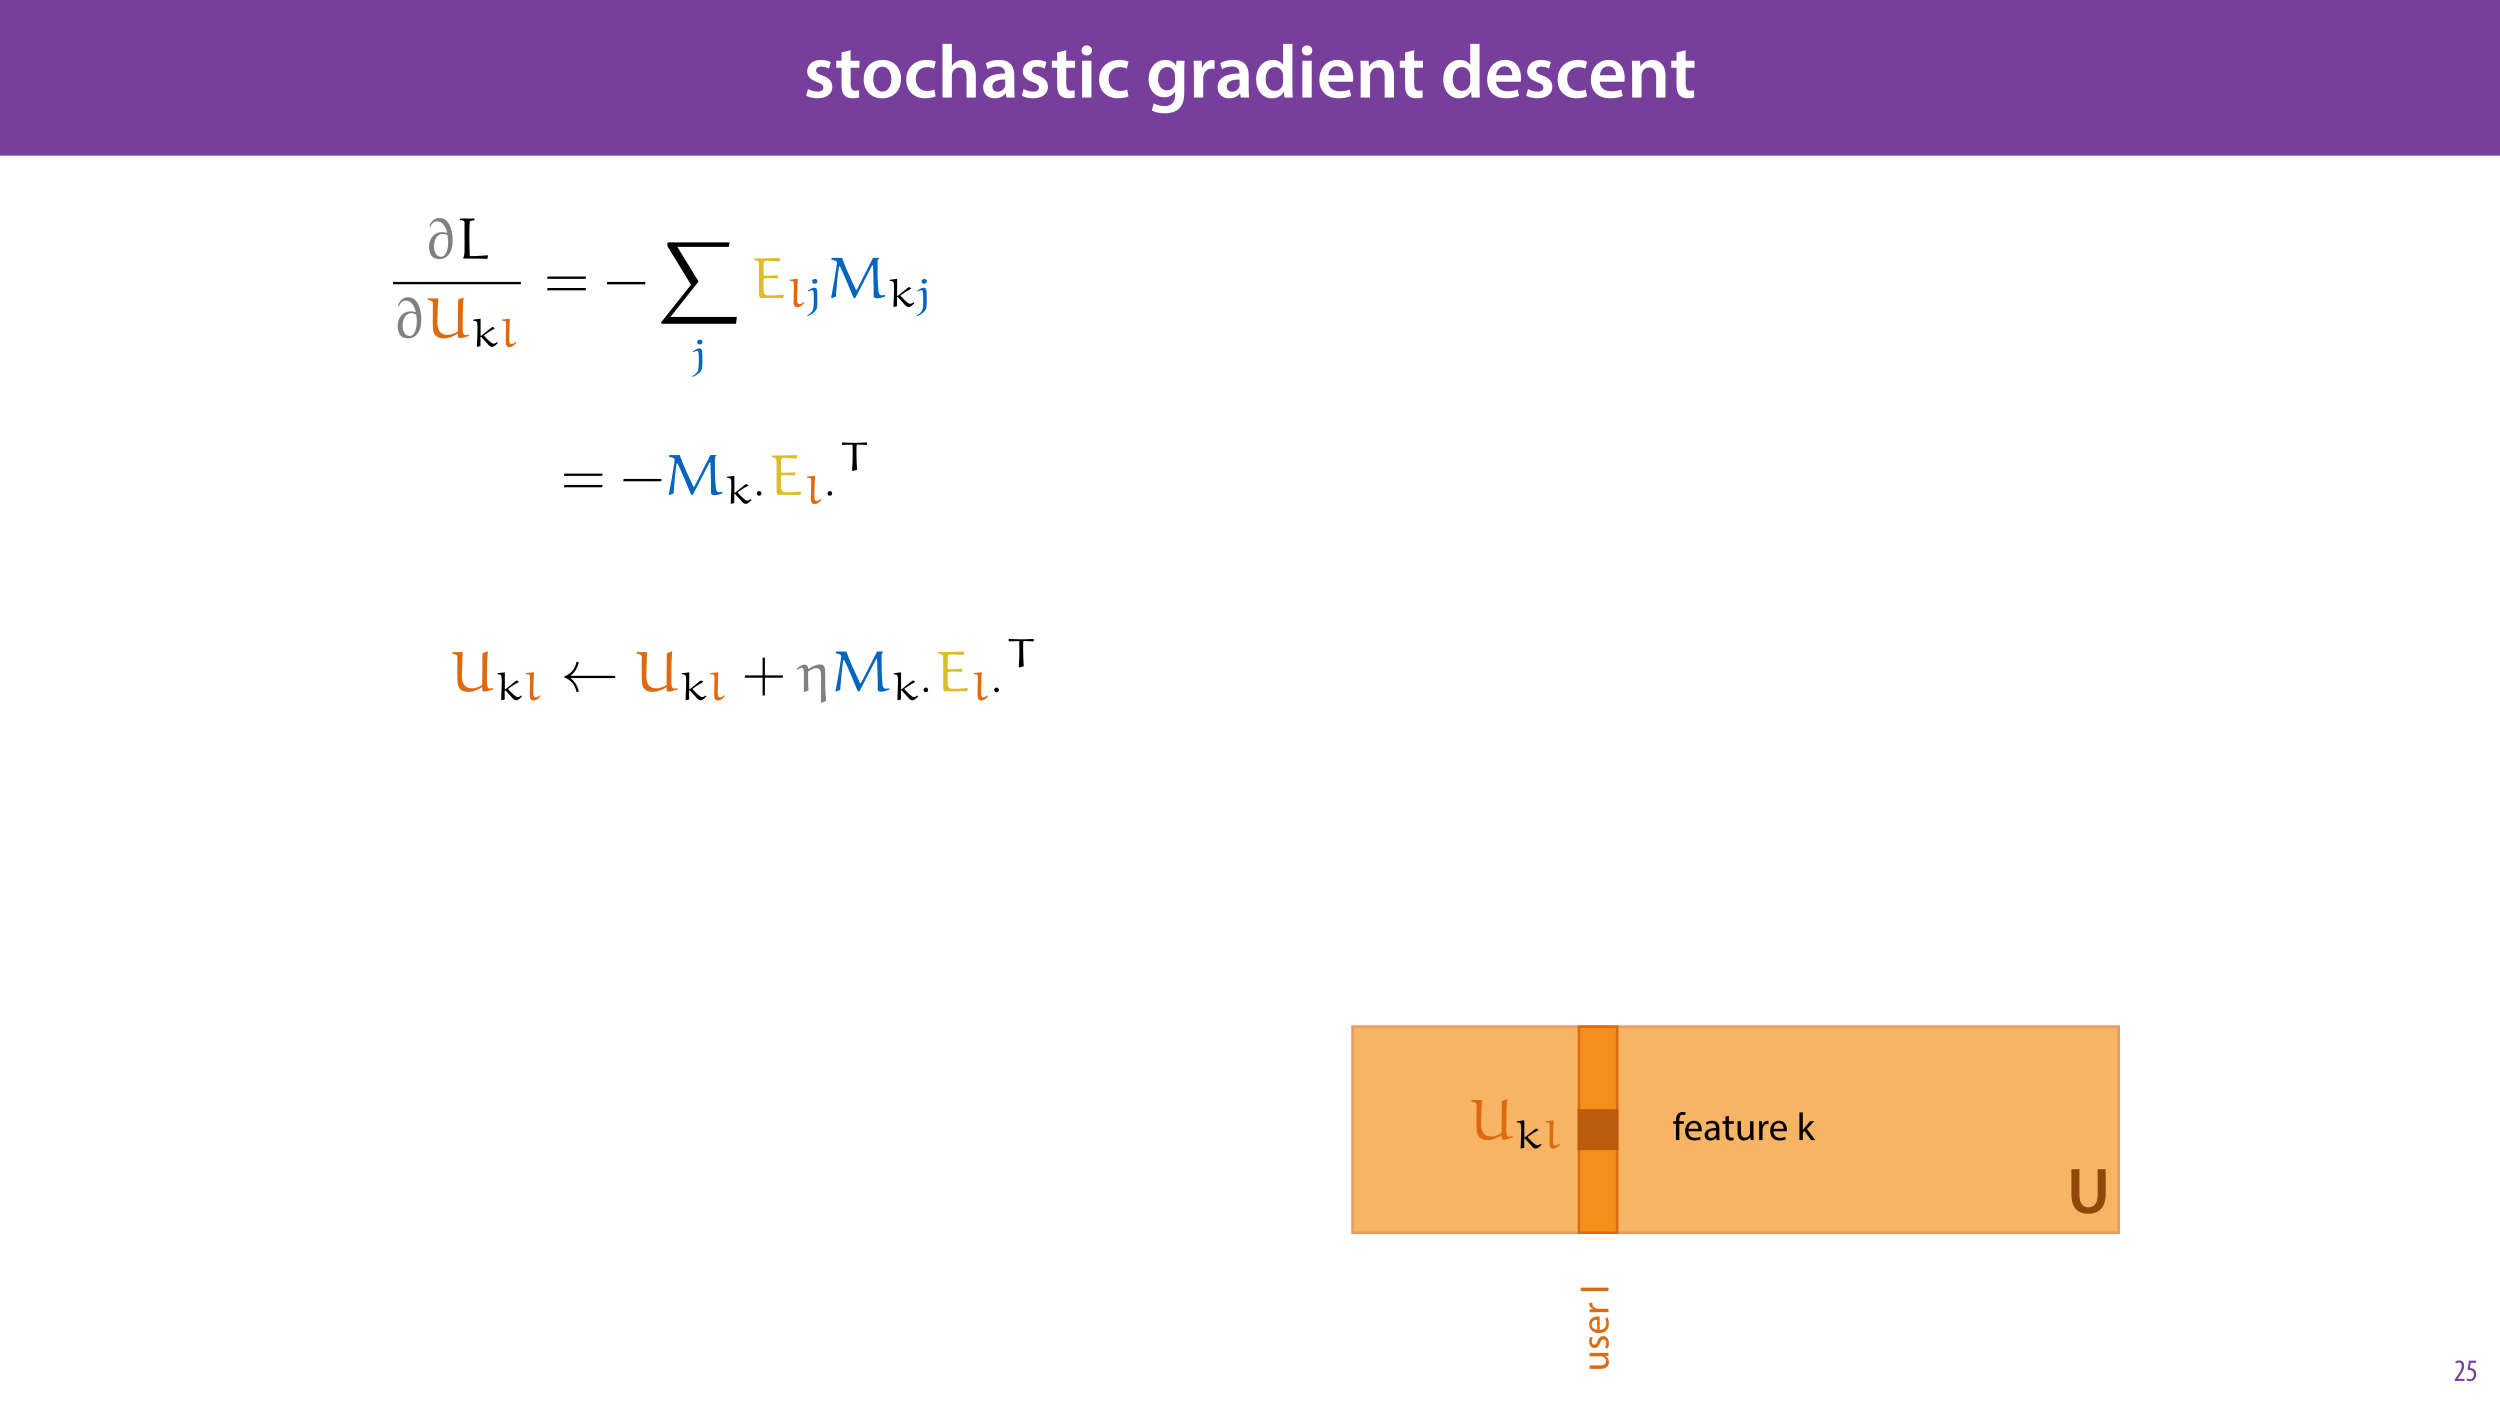 <?xml version="1.0" encoding="UTF-8"?>
<svg xmlns="http://www.w3.org/2000/svg" xmlns:xlink="http://www.w3.org/1999/xlink" width="1920pt" height="1080pt" viewBox="0 0 1920 1080" version="1.1">
<defs>
<g>
<symbol overflow="visible" id="glyph0-0">
<path style="stroke:none;" d="M 0 0 L 29 0 L 29 -40.594 L 0 -40.594 Z M 14.5 -22.906 L 4.641 -37.703 L 24.359 -37.703 Z M 16.234 -20.297 L 26.094 -35.094 L 26.094 -5.516 Z M 4.641 -2.906 L 14.5 -17.688 L 24.359 -2.906 Z M 2.906 -35.094 L 12.766 -20.297 L 2.906 -5.516 Z M 2.906 -35.094 "/>
</symbol>
<symbol overflow="visible" id="glyph0-1">
<path style="stroke:none;" d="M 2.094 -1.391 C 4.172 -0.234 7.25 0.578 10.672 0.578 C 18.156 0.578 22.156 -3.125 22.156 -8.234 C 22.094 -12.406 19.719 -15.016 14.609 -16.875 C 11.016 -18.156 9.688 -19.031 9.688 -20.828 C 9.688 -22.562 11.078 -23.781 13.625 -23.781 C 16.125 -23.781 18.391 -22.859 19.609 -22.156 L 21 -27.203 C 19.375 -28.078 16.641 -28.891 13.516 -28.891 C 6.953 -28.891 2.844 -25 2.844 -20.016 C 2.781 -16.703 5.109 -13.688 10.609 -11.781 C 14.094 -10.562 15.25 -9.562 15.25 -7.656 C 15.25 -5.797 13.859 -4.531 10.734 -4.531 C 8.172 -4.531 5.109 -5.562 3.484 -6.547 Z M 2.094 -1.391 "/>
</symbol>
<symbol overflow="visible" id="glyph0-2">
<path style="stroke:none;" d="M 5.047 -34.625 L 5.047 -28.25 L 0.984 -28.25 L 0.984 -22.906 L 5.047 -22.906 L 5.047 -9.625 C 5.047 -5.922 5.734 -3.359 7.25 -1.734 C 8.578 -0.297 10.781 0.578 13.391 0.578 C 15.656 0.578 17.516 0.297 18.562 -0.109 L 18.438 -5.562 C 17.812 -5.391 16.875 -5.219 15.656 -5.219 C 12.938 -5.219 12 -7.016 12 -10.438 L 12 -22.906 L 18.797 -22.906 L 18.797 -28.25 L 12 -28.25 L 12 -36.312 Z M 5.047 -34.625 "/>
</symbol>
<symbol overflow="visible" id="glyph0-3">
<path style="stroke:none;" d="M 16.641 -28.891 C 8.125 -28.891 2.031 -23.203 2.031 -13.922 C 2.031 -4.875 8.172 0.641 16.188 0.641 C 23.375 0.641 30.688 -4 30.688 -14.391 C 30.688 -22.969 25.062 -28.891 16.641 -28.891 Z M 16.469 -23.656 C 21.344 -23.656 23.312 -18.625 23.312 -14.203 C 23.312 -8.531 20.469 -4.531 16.406 -4.531 C 12.062 -4.531 9.391 -8.641 9.391 -14.094 C 9.391 -18.797 11.422 -23.656 16.469 -23.656 Z M 16.469 -23.656 "/>
</symbol>
<symbol overflow="visible" id="glyph0-4">
<path style="stroke:none;" d="M 23.609 -6.141 C 22.219 -5.562 20.469 -5.047 17.984 -5.047 C 13.109 -5.047 9.344 -8.359 9.344 -14.156 C 9.281 -19.312 12.531 -23.312 17.984 -23.312 C 20.531 -23.312 22.219 -22.734 23.375 -22.219 L 24.656 -27.547 C 23.031 -28.297 20.359 -28.891 17.75 -28.891 C 7.828 -28.891 2.031 -22.266 2.031 -13.797 C 2.031 -5.047 7.766 0.578 16.594 0.578 C 20.125 0.578 23.078 -0.172 24.594 -0.875 Z M 23.609 -6.141 "/>
</symbol>
<symbol overflow="visible" id="glyph0-5">
<path style="stroke:none;" d="M 3.828 0 L 11.016 0 L 11.016 -16.875 C 11.016 -17.688 11.078 -18.438 11.312 -19.031 C 12.062 -21.172 14.031 -23.031 16.812 -23.031 C 20.766 -23.031 22.266 -19.953 22.266 -15.828 L 22.266 0 L 29.406 0 L 29.406 -16.641 C 29.406 -25.688 24.359 -28.891 19.547 -28.891 C 17.75 -28.891 16.062 -28.422 14.672 -27.609 C 13.172 -26.797 12 -25.688 11.141 -24.359 L 11.016 -24.359 L 11.016 -41.188 L 3.828 -41.188 Z M 3.828 0 "/>
</symbol>
<symbol overflow="visible" id="glyph0-6">
<path style="stroke:none;" d="M 26.156 0 C 25.875 -1.734 25.75 -4.234 25.75 -6.781 L 25.75 -17 C 25.75 -23.141 23.141 -28.891 14.094 -28.891 C 9.625 -28.891 5.969 -27.672 3.891 -26.391 L 5.281 -21.75 C 7.188 -22.969 10.094 -23.844 12.875 -23.844 C 17.859 -23.844 18.625 -20.766 18.625 -18.906 L 18.625 -18.438 C 8.172 -18.5 1.859 -14.906 1.859 -7.766 C 1.859 -3.484 5.047 0.641 10.734 0.641 C 14.391 0.641 17.344 -0.922 19.078 -3.125 L 19.25 -3.125 L 19.719 0 Z M 18.797 -9.922 C 18.797 -9.453 18.734 -8.875 18.562 -8.359 C 17.922 -6.328 15.828 -4.469 12.984 -4.469 C 10.734 -4.469 8.938 -5.734 8.938 -8.531 C 8.938 -12.812 13.75 -13.922 18.797 -13.797 Z M 18.797 -9.922 "/>
</symbol>
<symbol overflow="visible" id="glyph0-7">
<path style="stroke:none;" d="M 11.016 0 L 11.016 -28.25 L 3.828 -28.25 L 3.828 0 Z M 7.422 -40.016 C 5.047 -40.016 3.422 -38.344 3.422 -36.141 C 3.422 -33.984 4.984 -32.312 7.359 -32.312 C 9.859 -32.312 11.422 -33.984 11.422 -36.141 C 11.375 -38.344 9.859 -40.016 7.422 -40.016 Z M 7.422 -40.016 "/>
</symbol>
<symbol overflow="visible" id="glyph0-8">
<path style="stroke:none;" d=""/>
</symbol>
<symbol overflow="visible" id="glyph0-9">
<path style="stroke:none;" d="M 23.438 -28.25 L 23.141 -24.469 L 23.031 -24.469 C 21.688 -26.797 19.141 -28.891 14.844 -28.891 C 8.062 -28.891 2.031 -23.266 2.031 -13.984 C 2.031 -5.969 7.016 -0.172 14.031 -0.172 C 17.75 -0.172 20.641 -1.859 22.266 -4.344 L 22.391 -4.344 L 22.391 -1.906 C 22.391 4.172 18.906 6.609 14.266 6.609 C 10.844 6.609 7.828 5.516 6.031 4.469 L 4.469 9.859 C 6.906 11.375 10.734 12.125 14.328 12.125 C 18.219 12.125 22.266 11.312 25.234 8.703 C 28.188 6.031 29.406 1.797 29.406 -4.125 L 29.406 -20.125 C 29.406 -24.016 29.516 -26.328 29.641 -28.25 Z M 22.266 -12.359 C 22.266 -11.547 22.156 -10.562 21.984 -9.797 C 21.172 -7.25 18.844 -5.516 16.188 -5.516 C 11.719 -5.516 9.281 -9.391 9.281 -14.203 C 9.281 -19.953 12.234 -23.438 16.234 -23.438 C 19.25 -23.438 21.281 -21.453 22.047 -18.844 C 22.219 -18.266 22.266 -17.578 22.266 -16.938 Z M 22.266 -12.359 "/>
</symbol>
<symbol overflow="visible" id="glyph0-10">
<path style="stroke:none;" d="M 3.828 0 L 10.969 0 L 10.969 -14.609 C 10.969 -15.422 11.078 -16.188 11.188 -16.812 C 11.828 -20.016 14.156 -22.219 17.578 -22.219 C 18.438 -22.219 19.078 -22.094 19.656 -21.984 L 19.656 -28.703 C 19.078 -28.828 18.672 -28.891 17.984 -28.891 C 14.969 -28.891 11.656 -26.859 10.266 -22.859 L 10.031 -22.859 L 9.797 -28.25 L 3.594 -28.25 C 3.766 -25.688 3.828 -22.969 3.828 -19.141 Z M 3.828 0 "/>
</symbol>
<symbol overflow="visible" id="glyph0-11">
<path style="stroke:none;" d="M 22.734 -41.188 L 22.734 -25.172 L 22.625 -25.172 C 21.344 -27.266 18.562 -28.891 14.672 -28.891 C 7.891 -28.891 1.969 -23.266 2.031 -13.797 C 2.031 -5.109 7.359 0.641 14.094 0.641 C 18.219 0.641 21.641 -1.328 23.312 -4.469 L 23.438 -4.469 L 23.719 0 L 30.109 0 C 29.984 -1.906 29.875 -5.047 29.875 -7.953 L 29.875 -41.188 Z M 22.734 -12.234 C 22.734 -11.484 22.672 -10.781 22.5 -10.156 C 21.812 -7.078 19.25 -5.109 16.359 -5.109 C 11.828 -5.109 9.281 -8.875 9.281 -14.031 C 9.281 -19.312 11.828 -23.375 16.406 -23.375 C 19.656 -23.375 21.922 -21.109 22.562 -18.328 C 22.672 -17.75 22.734 -17.047 22.734 -16.469 Z M 22.734 -12.234 "/>
</symbol>
<symbol overflow="visible" id="glyph0-12">
<path style="stroke:none;" d="M 27.781 -12.125 C 27.891 -12.766 28.016 -13.797 28.016 -15.141 C 28.016 -21.344 25 -28.891 15.828 -28.891 C 6.781 -28.891 2.031 -21.516 2.031 -13.688 C 2.031 -5.047 7.422 0.578 16.594 0.578 C 20.641 0.578 24.016 -0.172 26.453 -1.156 L 25.406 -6.094 C 23.266 -5.281 20.875 -4.812 17.578 -4.812 C 13.047 -4.812 9.047 -7.016 8.875 -12.125 Z M 8.875 -17.109 C 9.156 -20.016 11.016 -24.016 15.422 -24.016 C 20.188 -24.016 21.344 -19.719 21.281 -17.109 Z M 8.875 -17.109 "/>
</symbol>
<symbol overflow="visible" id="glyph0-13">
<path style="stroke:none;" d="M 3.828 0 L 11.016 0 L 11.016 -16.594 C 11.016 -17.406 11.078 -18.266 11.312 -18.906 C 12.062 -21.047 14.031 -23.078 16.875 -23.078 C 20.766 -23.078 22.266 -20.016 22.266 -15.953 L 22.266 0 L 29.406 0 L 29.406 -16.766 C 29.406 -25.688 24.297 -28.891 19.375 -28.891 C 14.672 -28.891 11.594 -26.219 10.375 -24.016 L 10.203 -24.016 L 9.859 -28.25 L 3.594 -28.25 C 3.766 -25.812 3.828 -23.078 3.828 -19.844 Z M 3.828 0 "/>
</symbol>
<symbol overflow="visible" id="glyph1-0">
<path style="stroke:none;" d="M 0 0 L 12 0 L 12 -16.797 L 0 -16.797 Z M 6 -9.484 L 1.922 -15.594 L 10.078 -15.594 Z M 6.719 -8.406 L 10.797 -14.516 L 10.797 -2.281 Z M 1.922 -1.203 L 6 -7.312 L 10.078 -1.203 Z M 1.203 -14.516 L 5.281 -8.406 L 1.203 -2.281 Z M 1.203 -14.516 "/>
</symbol>
<symbol overflow="visible" id="glyph1-1">
<path style="stroke:none;" d="M 8.281 0 L 8.281 -1.625 L 3.078 -1.625 L 3.078 -1.688 L 4.125 -3.125 C 6.047 -5.766 7.969 -8.594 7.969 -11.516 C 7.969 -13.875 6.844 -15.797 4.25 -15.797 C 2.828 -15.797 1.75 -15.188 1.203 -14.734 L 1.656 -13.344 C 2.062 -13.609 2.781 -14.203 3.906 -14.203 C 5.375 -14.203 6.141 -13.156 6.141 -11.422 C 6.141 -8.5 3.938 -5.562 2.094 -3 L 0.766 -1.203 L 0.766 0 Z M 8.281 0 "/>
</symbol>
<symbol overflow="visible" id="glyph1-2">
<path style="stroke:none;" d="M 7.984 -15.594 L 2.406 -15.594 L 1.422 -8.375 C 1.703 -8.422 2.062 -8.453 2.641 -8.453 C 4.656 -8.453 6.172 -7.422 6.172 -4.938 C 6.172 -2.562 4.797 -1.344 3.219 -1.344 C 2.359 -1.344 1.516 -1.688 1.031 -1.969 L 0.625 -0.484 C 1.25 -0.078 2.328 0.188 3.266 0.188 C 6.047 0.188 7.984 -2.047 7.984 -5.141 C 7.984 -6.719 7.516 -7.875 6.703 -8.688 C 5.859 -9.5 4.562 -9.859 3.719 -9.859 C 3.5 -9.859 3.344 -9.859 3.141 -9.812 L 3.797 -13.969 L 7.984 -13.969 Z M 7.984 -15.594 "/>
</symbol>
<symbol overflow="visible" id="glyph2-0">
<path style="stroke:none;" d="M 0 0 L 25 0 L 25 -35 L 0 -35 Z M 12.5 -19.75 L 4 -32.5 L 21 -32.5 Z M 14 -17.5 L 22.5 -30.25 L 22.5 -4.75 Z M 4 -2.5 L 12.5 -15.25 L 21 -2.5 Z M 2.5 -30.25 L 11 -17.5 L 2.5 -4.75 Z M 2.5 -30.25 "/>
</symbol>
<symbol overflow="visible" id="glyph2-1">
<path style="stroke:none;" d="M 3.5 -33.703 L 3.5 -14.406 C 3.5 -3.797 8.547 0.547 16.344 0.547 C 24.453 0.547 29.797 -4.047 29.797 -14.453 L 29.797 -33.703 L 23.656 -33.703 L 23.656 -14.047 C 23.656 -7.453 21 -4.406 16.547 -4.406 C 12.406 -4.406 9.656 -7.453 9.656 -14.047 L 9.656 -33.703 Z M 3.5 -33.703 "/>
</symbol>
<symbol overflow="visible" id="glyph3-0">
<path style="stroke:none;" d="M 0 0 L 0 -15 L -21 -15 L -21 0 Z M -11.844 -7.5 L -19.5 -2.406 L -19.5 -12.594 Z M -10.5 -8.406 L -18.156 -13.5 L -2.844 -13.5 Z M -1.5 -2.406 L -9.156 -7.5 L -1.5 -12.594 Z M -18.156 -1.5 L -10.5 -6.594 L -2.844 -1.5 Z M -18.156 -1.5 "/>
</symbol>
<symbol overflow="visible" id="glyph3-1">
<path style="stroke:none;" d="M -14.516 -14.344 L -14.516 -11.703 L -5.609 -11.703 C -5.125 -11.703 -4.656 -11.609 -4.266 -11.453 C -3.094 -10.984 -1.859 -9.75 -1.859 -7.984 C -1.859 -5.578 -3.719 -4.734 -6.484 -4.734 L -14.516 -4.734 L -14.516 -2.094 L -6.031 -2.094 C -0.938 -2.094 0.328 -4.828 0.328 -7.109 C 0.328 -9.688 -1.203 -11.219 -2.375 -11.906 L -2.375 -11.969 L 0 -12.125 L 0 -14.453 C -1.141 -14.375 -2.453 -14.344 -3.953 -14.344 Z M -14.516 -14.344 "/>
</symbol>
<symbol overflow="visible" id="glyph3-2">
<path style="stroke:none;" d="M -0.688 -1.172 C -0.094 -2.188 0.297 -3.656 0.297 -5.25 C 0.297 -8.703 -1.5 -10.688 -4.047 -10.688 C -6.203 -10.688 -7.469 -9.391 -8.438 -6.875 C -9.156 -4.984 -9.688 -4.109 -10.891 -4.109 C -11.969 -4.109 -12.875 -4.984 -12.875 -6.547 C -12.875 -7.891 -12.391 -8.938 -12.031 -9.516 L -13.953 -10.172 C -14.438 -9.359 -14.844 -8.062 -14.844 -6.594 C -14.844 -3.484 -12.938 -1.594 -10.594 -1.594 C -8.844 -1.594 -7.406 -2.812 -6.484 -5.438 C -5.766 -7.375 -5.062 -8.125 -3.812 -8.125 C -2.609 -8.125 -1.656 -7.234 -1.656 -5.312 C -1.656 -3.984 -2.188 -2.609 -2.703 -1.828 Z M -0.688 -1.172 "/>
</symbol>
<symbol overflow="visible" id="glyph3-3">
<path style="stroke:none;" d="M -6.781 -13.859 C -7.047 -13.891 -7.469 -13.953 -8.016 -13.953 C -10.688 -13.953 -14.844 -12.688 -14.844 -7.953 C -14.844 -3.719 -11.406 -1.141 -7.016 -1.141 C -2.641 -1.141 0.297 -3.812 0.297 -8.281 C 0.297 -10.594 -0.188 -12.188 -0.594 -13.109 L -2.484 -12.656 C -2.062 -11.672 -1.734 -10.531 -1.734 -8.641 C -1.734 -6 -3.203 -3.719 -6.781 -3.656 Z M -8.672 -3.688 C -10.5 -3.906 -12.953 -5.062 -12.953 -7.734 C -12.953 -10.703 -10.344 -11.438 -8.672 -11.406 Z M -8.672 -3.688 "/>
</symbol>
<symbol overflow="visible" id="glyph3-4">
<path style="stroke:none;" d="M 0 -2.188 L 0 -4.797 L -7.734 -4.797 C -8.188 -4.797 -8.609 -4.859 -8.969 -4.922 C -10.953 -5.281 -12.359 -6.594 -12.359 -8.453 C -12.359 -8.812 -12.328 -9.094 -12.266 -9.359 L -14.766 -9.359 C -14.812 -9.125 -14.844 -8.906 -14.844 -8.609 C -14.844 -6.844 -13.625 -5.25 -11.672 -4.594 L -11.672 -4.469 L -14.516 -4.375 L -14.516 -2.062 C -13.172 -2.156 -11.703 -2.188 -9.984 -2.188 Z M 0 -2.188 "/>
</symbol>
<symbol overflow="visible" id="glyph3-5">
<path style="stroke:none;" d=""/>
</symbol>
<symbol overflow="visible" id="glyph3-6">
<path style="stroke:none;" d="M 0 -2.188 L 0 -4.828 L -21.297 -4.828 L -21.297 -2.188 Z M 0 -2.188 "/>
</symbol>
<symbol overflow="visible" id="glyph4-0">
<path style="stroke:none;" d=""/>
</symbol>
<symbol overflow="visible" id="glyph4-1">
<path style="stroke:none;" d="M 4.516 -24.469 C 5.453 -26.609 6.969 -28.672 9.828 -28.672 C 13.984 -28.672 16.297 -24.469 17.422 -20 L 17.234 -19.828 C 15.625 -20.281 14.609 -20.406 13.672 -20.406 C 6.828 -20.406 3.531 -14.828 3.531 -9.062 C 3.531 -6.969 4.109 -3.797 5.625 -1.969 C 7.188 -0.094 9.562 0.312 12.141 0.312 C 14.016 0.312 15.859 -0.484 17.328 -1.734 C 20.984 -4.828 21.656 -9.875 21.656 -14.375 C 21.656 -21.438 19.297 -31.219 11.484 -31.219 C 7.453 -31.219 4.953 -28.453 3.703 -24.781 Z M 17.109 -5.578 C 16.438 -3.578 15.094 -1.469 12.734 -1.469 C 8.312 -1.469 7.281 -7.016 7.281 -9.156 C 7.281 -13.219 8.938 -18.984 14.156 -18.984 C 15.359 -18.984 16.562 -18.578 17.688 -18.078 C 18.047 -16.344 18.219 -14.562 18.219 -12.766 C 18.219 -10.359 17.906 -7.859 17.109 -5.578 Z M 17.109 -5.578 "/>
</symbol>
<symbol overflow="visible" id="glyph4-2">
<path style="stroke:none;" d="M 23.844 -2.141 L 23.406 -2.594 C 23.125 -2.547 15 -1.922 10.359 -1.922 C 10.141 -1.922 9.828 -2.234 9.781 -2.5 C 9.594 -7.328 9.469 -12.5 9.469 -17.547 C 9.469 -21.125 9.562 -24.609 9.734 -27.859 C 9.781 -28.359 10 -28.891 10.531 -28.984 C 11.484 -29.203 13.391 -29.609 13.438 -29.609 L 13.438 -30.547 L 13.172 -30.812 L 2.594 -30.812 L 2.281 -30.5 L 2.234 -29.734 C 2.281 -29.734 3.938 -29.391 4.828 -29.203 C 5.5 -29.078 5.766 -28.359 5.766 -27.734 L 5.766 -6.391 C 5.766 -4.062 5.5 -1.703 4.781 -0.719 L 4.781 -0.094 C 10.938 -0.094 19.922 -0.094 23.219 0.219 Z M 23.844 -2.141 "/>
</symbol>
<symbol overflow="visible" id="glyph4-3">
<path style="stroke:none;" d="M 9.375 -24.203 C 9.375 -24.969 9.594 -29.469 9.734 -30.094 L 9.422 -30.359 L 1.875 -30.359 L 1.516 -30.047 L 1.609 -29.156 C 2.234 -29.156 5.531 -28.625 5.531 -26.844 C 5.531 -25.938 5.531 -25.094 5.531 -24.203 C 5.531 -20.719 5.453 -17.188 5.453 -13.75 C 5.453 -11.031 5.5 -7.719 5.812 -5.672 C 6.344 -3.031 7.812 0.406 14.016 0.406 C 17.734 0.406 21.297 -1.109 24.422 -3.125 L 24.781 -2.859 C 24.781 -1.516 24.516 0.219 26.266 0.219 C 27.641 0.219 30.812 -0.719 33.094 -1.422 L 33.312 -1.734 L 33.141 -2.5 C 32.234 -2.406 31.438 -2.141 30.547 -2.141 C 28.406 -2.141 28.406 -5.359 28.406 -9.016 C 28.406 -16.25 28.453 -25.594 29.109 -30.672 L 28.844 -30.984 L 24.922 -29.422 C 24.828 -21.297 24.734 -13.125 24.734 -4.953 C 22.328 -3.531 19.656 -2.328 16.875 -2.328 C 12.547 -2.328 9.016 -4.516 9.016 -12.016 Z M 9.375 -24.203 "/>
</symbol>
<symbol overflow="visible" id="glyph4-4">
<path style="stroke:none;" d="M 20.359 -15 L 20.625 -17.141 L 20.359 -17.453 C 18 -17.281 14.688 -17.141 12.328 -17.141 C 10.672 -17.141 9.375 -17.016 9.375 -17.766 L 9.375 -25.188 C 9.375 -26.75 9.562 -28.406 10.453 -28.578 L 12.234 -28.578 C 12.547 -28.578 18.484 -28.312 21.562 -28.141 L 21.75 -28.453 L 21.844 -30.672 C 21.25 -30.719 20.594 -30.719 19.781 -30.719 C 16.609 -30.672 12.109 -30.453 8.969 -30.453 L 2.359 -30.406 L 2.047 -30.094 L 2.094 -29.203 C 4.203 -28.891 5.219 -28.359 5.5 -27.781 C 5.891 -26.891 5.891 -25.547 5.891 -24.922 L 5.891 -2.953 C 5.891 -1.734 6.156 -0.484 7.062 0 L 24.375 0 L 24.969 -2.359 L 24.734 -2.594 C 17.422 -1.969 16.391 -1.969 14.297 -1.969 C 11.562 -1.969 10.625 -2.234 10 -3.391 C 9.375 -4.516 9.328 -6.703 9.328 -8.391 L 9.328 -14.609 C 9.328 -15.406 12.5 -15.266 15.094 -15.266 C 16.828 -15.266 18.625 -15.141 20.359 -15 Z M 20.359 -15 "/>
</symbol>
<symbol overflow="visible" id="glyph4-5">
<path style="stroke:none;" d="M 35.719 -30.812 L 23.406 -6.562 C 23.312 -6.391 23.047 -6.156 22.859 -6.156 C 22.688 -6.156 22.469 -6.609 22.375 -6.781 C 18.672 -14.688 14.469 -23.625 12.016 -30.812 L 4.156 -30.812 L 3.844 -30.5 L 3.75 -29.516 L 6.781 -28.672 C 7.594 -28.453 8.031 -27.734 8.031 -26.922 C 8.031 -26.75 8.031 -26.578 8 -26.391 C 6.781 -17.547 5.219 -8.75 3.531 0 L 3.844 0.141 L 7.188 -1.031 C 7.5 -5.047 9.016 -24.469 9.953 -24.469 C 10.141 -24.469 10.312 -24.25 10.453 -24.031 C 13.266 -18.312 17.453 -8.078 20.812 -0.047 L 22.156 -0.047 L 34.922 -24.781 C 35.062 -25 35.281 -25.141 35.406 -25.141 C 35.641 -25.141 35.766 -24.828 35.766 -24.469 C 35.859 -21.531 36.219 -10.531 36.219 -9.422 L 36.219 -1.297 C 36.219 -0.141 37.688 0.266 39.031 0.266 C 40.812 0.266 43.141 -0.531 45.109 -1.25 L 45.109 -2.328 C 44.297 -2.234 43.188 -2.047 42.609 -2.047 C 41.125 -2.047 40.141 -3.266 40.016 -4.562 C 39.25 -11.875 39.203 -18.719 39.203 -26.031 C 39.203 -28 39.125 -29.656 40.328 -30.281 L 40.328 -30.812 Z M 35.719 -30.812 "/>
</symbol>
<symbol overflow="visible" id="glyph5-0">
<path style="stroke:none;" d=""/>
</symbol>
<symbol overflow="visible" id="glyph5-1">
<path style="stroke:none;" d="M 8.094 -8.312 L 7.656 -8.312 L 7.656 -21.219 L 7.75 -21.438 L 2.094 -20.719 L 1.938 -20.594 L 1.938 -19.938 C 3.719 -19.75 4.656 -19.562 4.969 -18.562 C 5.219 -17.719 5.281 -16.125 5.281 -14.5 C 5.25 -13.375 5.25 -12.219 5.219 -11.219 L 4.844 0 L 5.062 0.219 L 7.562 -0.406 L 7.562 -7.312 L 8 -7.531 C 10.5 -5.062 13.656 -1.312 13.656 -1.312 C 14.781 -0.188 15.344 0.219 16.438 0.219 C 18.281 0.219 20.062 -1.875 20.906 -2.875 L 20.25 -3.5 C 19.469 -2.781 18.656 -2.281 17.5 -2.281 C 16.062 -2.281 12.656 -5.688 10.562 -8.062 C 10.469 -8.219 10.281 -8.375 10.281 -8.562 C 10.281 -8.719 10.688 -9 10.938 -9.188 C 13.281 -10.938 15.812 -12.531 18.438 -13.906 L 18.438 -14.25 L 16.812 -15.156 C 16 -14.75 15.656 -14.438 12.844 -12.156 Z M 8.094 -8.312 "/>
</symbol>
<symbol overflow="visible" id="glyph5-2">
<path style="stroke:none;" d="M 12.875 -3.5 C 12.062 -2.844 11.094 -2.031 9.875 -2.031 C 7.75 -2.156 8.188 -4.938 8.188 -8.094 C 8.188 -12.469 8.5 -16.844 8.656 -21.219 L 8.438 -21.438 L 2.625 -20.812 L 2.406 -20.656 L 2.406 -19.938 C 3.594 -19.875 5.188 -19.969 5.5 -19 C 5.625 -18.25 5.688 -16.906 5.656 -15.875 L 5.406 -4.062 C 5.406 -0.469 6.5 0.344 8.312 0.344 C 10.594 0.344 12.438 -1.406 13.688 -3.125 L 13.312 -3.5 Z M 12.875 -3.5 "/>
</symbol>
<symbol overflow="visible" id="glyph5-3">
<path style="stroke:none;" d="M 1.938 -11.719 C 2.812 -12.125 4.031 -12.75 4.594 -12.75 C 5.875 -12.75 6.156 -12.344 6.156 -4.812 C 6.156 -3.438 6.094 0.469 5.469 2.375 C 4.969 3.938 3.531 5.344 0.938 6.719 L 1.5 7.219 C 4.688 5.875 7.406 3.969 8.406 1.281 C 8.812 0.188 8.844 -4.156 8.844 -4.812 C 8.844 -5.969 8.844 -11.188 8.594 -12.531 C 8.5 -13.562 8.094 -14.625 6.438 -14.625 C 4.906 -14.625 2.906 -13.281 1.469 -12.281 Z M 6.906 -21.344 C 5.781 -21.344 4.812 -20.531 4.812 -19.531 C 4.812 -18.531 5.625 -17.656 6.781 -17.656 C 8.031 -17.656 8.938 -18.594 8.938 -19.656 C 8.938 -20.656 7.969 -21.344 6.906 -21.344 Z M 6.906 -21.344 "/>
</symbol>
<symbol overflow="visible" id="glyph6-0">
<path style="stroke:none;" d=""/>
</symbol>
<symbol overflow="visible" id="glyph6-1">
<path style="stroke:none;" d="M 31.969 -14.688 L 32.234 -16.484 L 2.719 -16.484 L 2.406 -14.688 Z M 31.969 -5.891 L 32.234 -7.688 L 2.719 -7.688 L 2.406 -5.891 Z M 31.969 -5.891 "/>
</symbol>
<symbol overflow="visible" id="glyph6-2">
<path style="stroke:none;" d="M 31.438 -10.531 L 31.703 -12.328 L 2.359 -12.328 L 2.047 -10.531 Z M 31.438 -10.531 "/>
</symbol>
<symbol overflow="visible" id="glyph7-0">
<path style="stroke:none;" d=""/>
</symbol>
<symbol overflow="visible" id="glyph7-1">
<path style="stroke:none;" d="M 60.156 62.516 L 60.781 57.25 L 9.781 57.25 L 30.719 30.859 C 31.172 30.328 31.172 30.094 31.172 30.016 C 31.172 29.781 30.984 29.422 30.859 29.25 L 15.047 3.438 L 54.562 3.438 L 55.188 0 L 8.891 0 C 8.031 0 7.453 0 7.453 0.719 L 7.453 2.953 L 25.547 32.516 L 2.906 61.047 C 2.5 61.531 2.5 61.766 2.5 61.797 C 2.5 62.516 3.125 62.516 3.938 62.516 Z M 60.156 62.516 "/>
</symbol>
<symbol overflow="visible" id="glyph8-0">
<path style="stroke:none;" d="M 0 0 L 15 0 L 15 -21 L 0 -21 Z M 7.5 -11.844 L 2.406 -19.5 L 12.594 -19.5 Z M 8.406 -10.5 L 13.5 -18.156 L 13.5 -2.844 Z M 2.406 -1.5 L 7.5 -9.156 L 12.594 -1.5 Z M 1.5 -18.156 L 6.594 -10.5 L 1.5 -2.844 Z M 1.5 -18.156 "/>
</symbol>
<symbol overflow="visible" id="glyph8-1">
<path style="stroke:none;" d="M 5.062 0 L 5.062 -12.516 L 8.578 -12.516 L 8.578 -14.516 L 5.062 -14.516 L 5.062 -15.297 C 5.062 -17.516 5.641 -19.5 7.891 -19.5 C 8.641 -19.5 9.188 -19.344 9.562 -19.172 L 9.938 -21.203 C 9.422 -21.422 8.609 -21.625 7.688 -21.625 C 6.453 -21.625 5.125 -21.234 4.141 -20.281 C 2.906 -19.109 2.453 -17.25 2.453 -15.203 L 2.453 -14.516 L 0.422 -14.516 L 0.422 -12.516 L 2.453 -12.516 L 2.453 0 Z M 5.062 0 "/>
</symbol>
<symbol overflow="visible" id="glyph8-2">
<path style="stroke:none;" d="M 13.859 -6.781 C 13.891 -7.047 13.953 -7.469 13.953 -8.016 C 13.953 -10.688 12.688 -14.844 7.953 -14.844 C 3.719 -14.844 1.141 -11.406 1.141 -7.016 C 1.141 -2.641 3.812 0.297 8.281 0.297 C 10.594 0.297 12.188 -0.188 13.109 -0.594 L 12.656 -2.484 C 11.672 -2.062 10.531 -1.734 8.641 -1.734 C 6 -1.734 3.719 -3.203 3.656 -6.781 Z M 3.688 -8.672 C 3.906 -10.5 5.062 -12.953 7.734 -12.953 C 10.703 -12.953 11.438 -10.344 11.406 -8.672 Z M 3.688 -8.672 "/>
</symbol>
<symbol overflow="visible" id="glyph8-3">
<path style="stroke:none;" d="M 12.625 0 C 12.453 -0.984 12.391 -2.219 12.391 -3.484 L 12.391 -8.906 C 12.391 -11.812 11.312 -14.844 6.875 -14.844 C 5.047 -14.844 3.297 -14.344 2.094 -13.562 L 2.703 -11.812 C 3.719 -12.484 5.125 -12.906 6.484 -12.906 C 9.453 -12.906 9.781 -10.734 9.781 -9.547 L 9.781 -9.234 C 4.172 -9.266 1.047 -7.344 1.047 -3.844 C 1.047 -1.734 2.547 0.328 5.484 0.328 C 7.562 0.328 9.125 -0.688 9.938 -1.828 L 10.016 -1.828 L 10.234 0 Z M 9.844 -4.891 C 9.844 -4.625 9.781 -4.312 9.688 -4.047 C 9.266 -2.812 8.062 -1.625 6.188 -1.625 C 4.828 -1.625 3.688 -2.438 3.688 -4.141 C 3.688 -6.953 6.953 -7.469 9.844 -7.406 Z M 9.844 -4.891 "/>
</symbol>
<symbol overflow="visible" id="glyph8-4">
<path style="stroke:none;" d="M 2.797 -18 L 2.797 -14.516 L 0.547 -14.516 L 0.547 -12.516 L 2.797 -12.516 L 2.797 -4.594 C 2.797 -2.875 3.062 -1.594 3.812 -0.812 C 4.438 -0.094 5.438 0.297 6.656 0.297 C 7.688 0.297 8.484 0.156 9 -0.062 L 8.875 -2.047 C 8.547 -1.953 8.047 -1.859 7.344 -1.859 C 5.875 -1.859 5.375 -2.875 5.375 -4.688 L 5.375 -12.516 L 9.156 -12.516 L 9.156 -14.516 L 5.375 -14.516 L 5.375 -18.688 Z M 2.797 -18 "/>
</symbol>
<symbol overflow="visible" id="glyph8-5">
<path style="stroke:none;" d="M 14.344 -14.516 L 11.703 -14.516 L 11.703 -5.609 C 11.703 -5.125 11.609 -4.656 11.453 -4.266 C 10.984 -3.094 9.75 -1.859 7.984 -1.859 C 5.578 -1.859 4.734 -3.719 4.734 -6.484 L 4.734 -14.516 L 2.094 -14.516 L 2.094 -6.031 C 2.094 -0.938 4.828 0.328 7.109 0.328 C 9.688 0.328 11.219 -1.203 11.906 -2.375 L 11.969 -2.375 L 12.125 0 L 14.453 0 C 14.375 -1.141 14.344 -2.453 14.344 -3.953 Z M 14.344 -14.516 "/>
</symbol>
<symbol overflow="visible" id="glyph8-6">
<path style="stroke:none;" d="M 2.188 0 L 4.797 0 L 4.797 -7.734 C 4.797 -8.188 4.859 -8.609 4.922 -8.969 C 5.281 -10.953 6.594 -12.359 8.453 -12.359 C 8.812 -12.359 9.094 -12.328 9.359 -12.266 L 9.359 -14.766 C 9.125 -14.812 8.906 -14.844 8.609 -14.844 C 6.844 -14.844 5.25 -13.625 4.594 -11.672 L 4.469 -11.672 L 4.375 -14.516 L 2.062 -14.516 C 2.156 -13.172 2.188 -11.703 2.188 -9.984 Z M 2.188 0 "/>
</symbol>
<symbol overflow="visible" id="glyph8-7">
<path style="stroke:none;" d=""/>
</symbol>
<symbol overflow="visible" id="glyph8-8">
<path style="stroke:none;" d="M 4.797 -21.297 L 2.188 -21.297 L 2.188 0 L 4.797 0 L 4.797 -5.453 L 6.156 -6.953 L 11.156 0 L 14.375 0 L 7.984 -8.547 L 13.594 -14.516 L 10.406 -14.516 L 6.156 -9.516 C 5.734 -9 5.219 -8.375 4.859 -7.859 L 4.797 -7.859 Z M 4.797 -21.297 "/>
</symbol>
<symbol overflow="visible" id="glyph9-0">
<path style="stroke:none;" d=""/>
</symbol>
<symbol overflow="visible" id="glyph9-1">
<path style="stroke:none;" d="M 9.312 -24.031 C 9.312 -24.781 9.531 -29.266 9.672 -29.891 L 9.359 -30.156 L 1.859 -30.156 L 1.5 -29.844 L 1.594 -28.953 C 2.219 -28.953 5.5 -28.422 5.5 -26.656 C 5.5 -25.766 5.5 -24.922 5.5 -24.031 C 5.5 -20.578 5.406 -17.078 5.406 -13.656 C 5.406 -10.953 5.453 -7.672 5.766 -5.625 C 6.297 -3.016 7.766 0.406 13.922 0.406 C 17.609 0.406 21.156 -1.109 24.25 -3.109 L 24.609 -2.844 C 24.609 -1.5 24.344 0.219 26.078 0.219 C 27.453 0.219 30.594 -0.703 32.859 -1.422 L 33.078 -1.734 L 32.906 -2.484 C 32.016 -2.391 31.219 -2.125 30.328 -2.125 C 28.203 -2.125 28.203 -5.328 28.203 -8.953 C 28.203 -16.141 28.25 -25.406 28.906 -30.469 L 28.641 -30.781 L 24.75 -29.219 C 24.656 -21.156 24.562 -13.031 24.562 -4.922 C 22.172 -3.5 19.516 -2.312 16.766 -2.312 C 12.453 -2.312 8.953 -4.484 8.953 -11.922 Z M 9.312 -24.031 "/>
</symbol>
<symbol overflow="visible" id="glyph9-2">
<path style="stroke:none;" d="M 17.609 8.828 L 21.234 7.266 C 20.578 1.859 20.484 -3.594 20.484 -9.047 C 20.484 -16.891 20.969 -20.672 16.359 -20.672 C 13.531 -20.672 10.375 -18.984 7.891 -17.344 L 7.406 -17.422 C 7.266 -19.594 6.156 -20.531 4.344 -20.531 C 2.344 -20.531 0.172 -18.719 -1.422 -17.422 L -0.703 -16.625 C 0.266 -17.25 1.5 -18.094 2.344 -18.094 C 3.984 -18.094 4.078 -16.234 4.078 -14.812 L 4.078 0.047 L 4.484 0.484 L 7.672 -0.625 C 7.531 -3.141 7.359 -6.125 7.359 -8.156 C 7.359 -10.516 7.359 -14.188 7.453 -15.25 C 9.266 -16.547 11.391 -17.828 13.484 -17.828 C 18.141 -17.828 17.25 -13.078 17.25 -5.547 C 17.25 -0.891 17.25 7.141 17.203 8.344 Z M 17.609 8.828 "/>
</symbol>
<symbol overflow="visible" id="glyph9-3">
<path style="stroke:none;" d="M 35.469 -30.594 L 23.234 -6.516 C 23.141 -6.344 22.875 -6.125 22.703 -6.125 C 22.531 -6.125 22.312 -6.562 22.219 -6.734 C 18.531 -14.594 14.375 -23.453 11.922 -30.594 L 4.125 -30.594 L 3.812 -30.281 L 3.719 -29.312 L 6.734 -28.469 C 7.531 -28.25 7.984 -27.531 7.984 -26.734 C 7.984 -26.562 7.984 -26.391 7.938 -26.203 C 6.734 -17.422 5.188 -8.688 3.5 0 L 3.812 0.141 L 7.141 -1.016 C 7.453 -5.016 8.953 -24.297 9.891 -24.297 C 10.062 -24.297 10.25 -24.078 10.375 -23.859 C 13.172 -18.188 17.344 -8.031 20.672 -0.047 L 22 -0.047 L 34.672 -24.609 C 34.812 -24.828 35.031 -24.969 35.172 -24.969 C 35.391 -24.969 35.516 -24.656 35.516 -24.297 C 35.609 -21.375 35.969 -10.469 35.969 -9.359 L 35.969 -1.281 C 35.969 -0.141 37.422 0.266 38.75 0.266 C 40.531 0.266 42.844 -0.531 44.781 -1.234 L 44.781 -2.312 C 43.984 -2.219 42.875 -2.047 42.297 -2.047 C 40.844 -2.047 39.859 -3.234 39.734 -4.516 C 38.984 -11.797 38.938 -18.578 38.938 -25.859 C 38.938 -27.797 38.844 -29.438 40.047 -30.062 L 40.047 -30.594 Z M 35.469 -30.594 "/>
</symbol>
<symbol overflow="visible" id="glyph9-4">
<path style="stroke:none;" d="M 20.219 -14.906 L 20.484 -17.031 L 20.219 -17.344 C 17.875 -17.156 14.594 -17.031 12.234 -17.031 C 10.594 -17.031 9.312 -16.891 9.312 -17.656 L 9.312 -25.016 C 9.312 -26.562 9.484 -28.203 10.375 -28.375 L 12.156 -28.375 C 12.453 -28.375 18.359 -28.109 21.422 -27.938 L 21.594 -28.25 L 21.688 -30.469 C 21.109 -30.516 20.438 -30.516 19.641 -30.516 C 16.5 -30.469 12.016 -30.25 8.906 -30.25 L 2.344 -30.203 L 2.047 -29.891 L 2.078 -29 C 4.172 -28.688 5.188 -28.156 5.453 -27.578 C 5.859 -26.688 5.859 -25.359 5.859 -24.75 L 5.859 -2.922 C 5.859 -1.734 6.125 -0.484 7 0 L 24.219 0 L 24.781 -2.344 L 24.562 -2.578 C 17.297 -1.953 16.281 -1.953 14.188 -1.953 C 11.484 -1.953 10.547 -2.219 9.938 -3.375 C 9.312 -4.484 9.266 -6.656 9.266 -8.344 L 9.266 -14.5 C 9.266 -15.297 12.422 -15.172 14.984 -15.172 C 16.719 -15.172 18.484 -15.031 20.219 -14.906 Z M 20.219 -14.906 "/>
</symbol>
<symbol overflow="visible" id="glyph10-0">
<path style="stroke:none;" d=""/>
</symbol>
<symbol overflow="visible" id="glyph10-1">
<path style="stroke:none;" d="M 8.047 -8.266 L 7.609 -8.266 L 7.609 -21.078 L 7.703 -21.297 L 2.078 -20.578 L 1.922 -20.453 L 1.922 -19.812 C 3.688 -19.625 4.625 -19.438 4.938 -18.438 C 5.188 -17.609 5.25 -16.016 5.25 -14.406 C 5.219 -13.281 5.219 -12.141 5.188 -11.141 L 4.812 0 L 5.031 0.219 L 7.516 -0.406 L 7.516 -7.266 L 7.953 -7.484 C 10.438 -5.031 13.562 -1.297 13.562 -1.297 C 14.688 -0.188 15.25 0.219 16.328 0.219 C 18.156 0.219 19.938 -1.859 20.766 -2.859 L 20.125 -3.484 C 19.344 -2.766 18.531 -2.266 17.391 -2.266 C 15.953 -2.266 12.578 -5.656 10.5 -8.016 C 10.406 -8.172 10.219 -8.328 10.219 -8.5 C 10.219 -8.656 10.625 -8.938 10.859 -9.125 C 13.188 -10.859 15.703 -12.453 18.312 -13.812 L 18.312 -14.156 L 16.703 -15.062 C 15.891 -14.656 15.547 -14.344 12.766 -12.078 Z M 8.047 -8.266 "/>
</symbol>
<symbol overflow="visible" id="glyph10-2">
<path style="stroke:none;" d="M 12.797 -3.484 C 11.984 -2.828 11.016 -2.016 9.812 -2.016 C 7.703 -2.141 8.141 -4.906 8.141 -8.047 C 8.141 -12.391 8.438 -16.734 8.594 -21.078 L 8.375 -21.297 L 2.609 -20.672 L 2.391 -20.516 L 2.391 -19.812 C 3.578 -19.75 5.156 -19.844 5.469 -18.875 C 5.594 -18.125 5.656 -16.797 5.625 -15.766 L 5.375 -4.031 C 5.375 -0.469 6.453 0.344 8.266 0.344 C 10.531 0.344 12.359 -1.391 13.594 -3.109 L 13.219 -3.484 Z M 12.797 -3.484 "/>
</symbol>
<symbol overflow="visible" id="glyph10-3">
<path style="stroke:none;" d="M 21.078 -21.391 L 20.828 -21.609 C 17.766 -21.484 14.281 -21.297 11.672 -21.297 C 5.469 -21.297 5.438 -21.547 2.109 -21.641 L 1.859 -21.422 L 1.859 -19.938 L 2.172 -19.719 C 6.047 -19.844 8.812 -19.938 9.656 -19.938 C 9.844 -19.938 9.969 -19.875 9.969 -19.75 C 10.031 -18.812 10.062 -14.344 10.062 -11.797 C 10.062 -7.859 9.875 -3.906 9.594 0.031 L 9.906 0.312 L 13.406 -0.531 C 13.156 -4.281 12.953 -9.844 12.953 -13.594 C 12.953 -17.391 12.953 -20 13.406 -20 C 14.156 -20 14.906 -19.938 20.797 -19.688 L 21.078 -19.906 Z M 21.078 -21.391 "/>
</symbol>
<symbol overflow="visible" id="glyph11-0">
<path style="stroke:none;" d=""/>
</symbol>
<symbol overflow="visible" id="glyph11-1">
<path style="stroke:none;" d="M 40.266 -10.203 C 41.062 -10.203 41.859 -10.203 41.859 -11.078 C 41.859 -11.969 41.062 -11.969 40.266 -11.969 L 7.312 -11.969 C 9.75 -13.828 10.953 -15.656 11.312 -16.234 C 13.297 -19.297 13.656 -22.078 13.656 -22.125 C 13.656 -22.656 13.125 -22.656 12.766 -22.656 C 12.016 -22.656 11.969 -22.578 11.797 -21.766 C 10.781 -17.422 8.156 -13.75 3.141 -11.656 C 2.656 -11.484 2.484 -11.391 2.484 -11.078 C 2.484 -10.781 2.703 -10.688 3.141 -10.516 C 7.766 -8.609 10.734 -5.141 11.844 -0.172 C 11.969 0.359 12.016 0.484 12.766 0.484 C 13.125 0.484 13.656 0.484 13.656 -0.047 C 13.656 -0.141 13.266 -2.922 11.391 -5.891 C 10.516 -7.234 9.219 -8.781 7.312 -10.203 Z M 40.266 -10.203 "/>
</symbol>
<symbol overflow="visible" id="glyph12-0">
<path style="stroke:none;" d=""/>
</symbol>
<symbol overflow="visible" id="glyph12-1">
<path style="stroke:none;" d="M 17.562 -12.234 L 17.562 -25.984 L 15.781 -25.719 L 15.781 -12.234 L 2.344 -12.234 L 2.047 -10.469 L 15.781 -10.469 L 15.781 3.281 L 17.562 2.969 L 17.562 -10.469 L 31.219 -10.469 L 31.438 -12.234 Z M 17.562 -12.234 "/>
</symbol>
<symbol overflow="visible" id="glyph12-2">
<path style="stroke:none;" d="M 31.75 -14.594 L 32.016 -16.359 L 2.703 -16.359 L 2.391 -14.594 Z M 31.75 -5.859 L 32.016 -7.625 L 2.703 -7.625 L 2.391 -5.859 Z M 31.75 -5.859 "/>
</symbol>
<symbol overflow="visible" id="glyph12-3">
<path style="stroke:none;" d="M 31.219 -10.469 L 31.484 -12.234 L 2.344 -12.234 L 2.047 -10.469 Z M 31.219 -10.469 "/>
</symbol>
<symbol overflow="visible" id="glyph13-0">
<path style="stroke:none;" d=""/>
</symbol>
<symbol overflow="visible" id="glyph13-1">
<path style="stroke:none;" d="M 7.047 -7.766 C 7.047 -8.875 6.109 -9.562 5.281 -9.562 C 4.25 -9.562 3.484 -8.719 3.484 -7.797 C 3.484 -6.672 4.406 -5.984 5.25 -5.984 C 6.266 -5.984 7.047 -6.828 7.047 -7.766 Z M 7.047 -7.766 "/>
</symbol>
</g>
<filter id="alpha" filterUnits="objectBoundingBox" x="0%" y="0%" width="100%" height="100%">
  <feColorMatrix type="matrix" in="SourceGraphic" values="0 0 0 0 1 0 0 0 0 1 0 0 0 0 1 0 0 0 1 0"/>
</filter>
<mask id="mask0">
  <g filter="url(#alpha)">
<rect x="0" y="0" width="1920" height="1080" style="fill:rgb(0%,0%,0%);fill-opacity:0.675;stroke:none;"/>
  </g>
</mask>
<clipPath id="clip1">
  <rect x="0" y="0" width="598" height="167"/>
</clipPath>
<g id="surface5" clip-path="url(#clip1)">
<path style="fill-rule:nonzero;fill:rgb(95.294%,56.471%,9.804%);fill-opacity:1;stroke-width:2;stroke-linecap:butt;stroke-linejoin:miter;stroke:rgb(87.059%,41.568%,6.274%);stroke-opacity:1;stroke-miterlimit:4;" d="M -0.002 -0 L 158.276 -0 L 158.276 588.41 L -0.002 588.41 Z M -0.002 -0 " transform="matrix(0,1,-1,0,593.191,4.459)"/>
</g>
<clipPath id="clip2">
  <path d="M 301.496 216 L 401 216 L 401 219 L 301.496 219 Z M 301.496 216 "/>
</clipPath>
</defs>
<g id="surface1">
<rect x="0" y="0" width="1920" height="1080" style="fill:rgb(100%,100%,100%);fill-opacity:1;stroke:none;"/>
<path style=" stroke:none;fill-rule:nonzero;fill:rgb(46.666%,24.706%,60.785%);fill-opacity:1;" d="M -1.641 119.531 L 1921.641 119.531 L 1921.641 0 L -1.641 0 Z M -1.641 119.531 "/>
<g style="fill:rgb(100%,100%,100%);fill-opacity:1;">
  <use xlink:href="#glyph0-1" x="617.075" y="74.9"/>
  <use xlink:href="#glyph0-2" x="641.261" y="74.9"/>
</g>
<g style="fill:rgb(100%,100%,100%);fill-opacity:1;">
  <use xlink:href="#glyph0-3" x="661.271" y="74.9"/>
  <use xlink:href="#glyph0-4" x="693.983" y="74.9"/>
  <use xlink:href="#glyph0-5" x="720.025" y="74.9"/>
  <use xlink:href="#glyph0-6" x="753.201" y="74.9"/>
  <use xlink:href="#glyph0-1" x="782.665" y="74.9"/>
  <use xlink:href="#glyph0-2" x="806.851" y="74.9"/>
  <use xlink:href="#glyph0-7" x="827.209" y="74.9"/>
  <use xlink:href="#glyph0-4" x="842.057" y="74.9"/>
  <use xlink:href="#glyph0-8" x="868.099" y="74.9"/>
  <use xlink:href="#glyph0-9" x="880.105" y="74.9"/>
</g>
<g style="fill:rgb(100%,100%,100%);fill-opacity:1;">
  <use xlink:href="#glyph0-10" x="913.107" y="74.9"/>
</g>
<g style="fill:rgb(100%,100%,100%);fill-opacity:1;">
  <use xlink:href="#glyph0-6" x="933.233" y="74.9"/>
  <use xlink:href="#glyph0-11" x="962.697" y="74.9"/>
  <use xlink:href="#glyph0-7" x="996.395" y="74.9"/>
  <use xlink:href="#glyph0-12" x="1011.243" y="74.9"/>
  <use xlink:href="#glyph0-13" x="1041.171" y="74.9"/>
</g>
<g style="fill:rgb(100%,100%,100%);fill-opacity:1;">
  <use xlink:href="#glyph0-2" x="1074.057" y="74.9"/>
  <use xlink:href="#glyph0-8" x="1094.415" y="74.9"/>
  <use xlink:href="#glyph0-11" x="1106.421" y="74.9"/>
  <use xlink:href="#glyph0-12" x="1140.119" y="74.9"/>
  <use xlink:href="#glyph0-1" x="1170.047" y="74.9"/>
  <use xlink:href="#glyph0-4" x="1194.233" y="74.9"/>
</g>
<g style="fill:rgb(100%,100%,100%);fill-opacity:1;">
  <use xlink:href="#glyph0-12" x="1219.753" y="74.9"/>
  <use xlink:href="#glyph0-13" x="1249.681" y="74.9"/>
</g>
<g style="fill:rgb(100%,100%,100%);fill-opacity:1;">
  <use xlink:href="#glyph0-2" x="1282.567" y="74.9"/>
</g>
<g style="fill:rgb(46.666%,24.706%,60.785%);fill-opacity:1;">
  <use xlink:href="#glyph1-1" x="1884.479" y="1060.577"/>
  <use xlink:href="#glyph1-2" x="1893.719" y="1060.577"/>
</g>
<use xlink:href="#surface5" transform="matrix(1,0,0,1,1034,784)" mask="url(#mask0)"/>
<g style="fill:rgb(57.256%,27.451%,2.745%);fill-opacity:1;">
  <use xlink:href="#glyph2-1" x="1587.339" y="931.625"/>
</g>
<path style=" stroke:none;fill-rule:nonzero;fill:rgb(95.294%,56.471%,9.804%);fill-opacity:1;" d="M 1212.648 946.734 L 1241.984 946.734 L 1241.984 788.457 L 1212.648 788.457 Z M 1212.648 946.734 "/>
<path style="fill:none;stroke-width:2;stroke-linecap:butt;stroke-linejoin:miter;stroke:rgb(87.059%,41.568%,6.274%);stroke-opacity:1;stroke-miterlimit:4;" d="M -0.002 -0.001 L 158.276 -0.001 L 158.276 29.335 L -0.002 29.335 Z M -0.002 -0.001 " transform="matrix(0,1,-1,0,1241.983,788.459)"/>
<g style="fill:rgb(87.059%,41.568%,6.274%);fill-opacity:1;">
  <use xlink:href="#glyph3-1" x="1235.316" y="1053.364"/>
  <use xlink:href="#glyph3-2" x="1235.316" y="1036.834"/>
  <use xlink:href="#glyph3-3" x="1235.316" y="1024.954"/>
  <use xlink:href="#glyph3-4" x="1235.316" y="1009.924"/>
  <use xlink:href="#glyph3-5" x="1235.316" y="1000.114"/>
  <use xlink:href="#glyph3-6" x="1235.316" y="993.754"/>
</g>
<path style=" stroke:none;fill-rule:nonzero;fill:rgb(74.118%,35.686%,4.706%);fill-opacity:1;" d="M 1212.648 882.328 L 1241.984 882.328 L 1241.984 852.863 L 1212.648 852.863 Z M 1212.648 882.328 "/>
<path style="fill:none;stroke-width:2;stroke-linecap:butt;stroke-linejoin:miter;stroke:rgb(74.118%,35.686%,4.706%);stroke-opacity:1;stroke-miterlimit:4;" d="M 0.001 -0.001 L 29.466 -0.001 L 29.466 29.335 L 0.001 29.335 Z M 0.001 -0.001 " transform="matrix(0,1,-1,0,1241.983,852.862)"/>
<g style="fill:rgb(50.197%,50.197%,50.197%);fill-opacity:1;">
  <use xlink:href="#glyph4-1" x="325.97" y="198.651"/>
</g>
<g style="fill:rgb(0%,0%,0%);fill-opacity:1;">
  <use xlink:href="#glyph4-2" x="350.992" y="198.651"/>
</g>
<g clip-path="url(#clip2)" clip-rule="nonzero">
<path style="fill:none;stroke-width:0.398;stroke-linecap:butt;stroke-linejoin:miter;stroke:rgb(0%,0%,0%);stroke-opacity:1;stroke-miterlimit:10;" d="M 0 -0 L 21.899 -0 " transform="matrix(4.482,0,0,-4.482,301.881,217.402)"/>
</g>
<g style="fill:rgb(50.197%,50.197%,50.197%);fill-opacity:1;">
  <use xlink:href="#glyph4-1" x="301.881" y="259.507"/>
</g>
<g style="fill:rgb(87.059%,41.568%,6.274%);fill-opacity:1;">
  <use xlink:href="#glyph4-3" x="326.902" y="259.507"/>
</g>
<g style="fill:rgb(0%,0%,0%);fill-opacity:1;">
  <use xlink:href="#glyph5-1" x="361.443" y="266.203"/>
</g>
<g style="fill:rgb(87.059%,41.568%,6.274%);fill-opacity:1;">
  <use xlink:href="#glyph5-2" x="382.98" y="266.203"/>
</g>
<g style="fill:rgb(0%,0%,0%);fill-opacity:1;">
  <use xlink:href="#glyph6-1" x="417.787" y="228.875"/>
</g>
<g style="fill:rgb(0%,0%,0%);fill-opacity:1;">
  <use xlink:href="#glyph6-2" x="463.963" y="228.875"/>
</g>
<g style="fill:rgb(0%,0%,0%);fill-opacity:1;">
  <use xlink:href="#glyph7-1" x="505.139" y="186.147"/>
</g>
<g style="fill:rgb(1.176%,39.607%,75.294%);fill-opacity:1;">
  <use xlink:href="#glyph5-3" x="530.564" y="282.207"/>
</g>
<g style="fill:rgb(86.275%,74.118%,13.725%);fill-opacity:1;">
  <use xlink:href="#glyph4-4" x="577.052" y="228.875"/>
</g>
<g style="fill:rgb(87.059%,41.568%,6.274%);fill-opacity:1;">
  <use xlink:href="#glyph5-2" x="604.068" y="235.575"/>
</g>
<g style="fill:rgb(1.176%,39.607%,75.294%);fill-opacity:1;">
  <use xlink:href="#glyph5-3" x="618.88" y="235.575"/>
</g>
<g style="fill:rgb(1.176%,39.607%,75.294%);fill-opacity:1;">
  <use xlink:href="#glyph4-5" x="634.741" y="228.875"/>
</g>
<g style="fill:rgb(0%,0%,0%);fill-opacity:1;">
  <use xlink:href="#glyph5-1" x="681.355" y="235.575"/>
</g>
<g style="fill:rgb(1.176%,39.607%,75.294%);fill-opacity:1;">
  <use xlink:href="#glyph5-3" x="702.892" y="235.575"/>
</g>
<g style="fill:rgb(0%,0%,0%);fill-opacity:1;">
  <use xlink:href="#glyph8-1" x="1284.661" y="875.596"/>
</g>
<g style="fill:rgb(0%,0%,0%);fill-opacity:1;">
  <use xlink:href="#glyph8-2" x="1293.031" y="875.596"/>
  <use xlink:href="#glyph8-3" x="1308.061" y="875.596"/>
</g>
<g style="fill:rgb(0%,0%,0%);fill-opacity:1;">
  <use xlink:href="#glyph8-4" x="1322.401" y="875.596"/>
  <use xlink:href="#glyph8-5" x="1332.331" y="875.596"/>
  <use xlink:href="#glyph8-6" x="1348.861" y="875.596"/>
</g>
<g style="fill:rgb(0%,0%,0%);fill-opacity:1;">
  <use xlink:href="#glyph8-2" x="1358.371" y="875.596"/>
  <use xlink:href="#glyph8-7" x="1373.401" y="875.596"/>
  <use xlink:href="#glyph8-8" x="1379.761" y="875.596"/>
</g>
<g style="fill:rgb(87.059%,41.568%,6.274%);fill-opacity:1;">
  <use xlink:href="#glyph4-3" x="1128.456" y="875.153"/>
</g>
<g style="fill:rgb(0%,0%,0%);fill-opacity:1;">
  <use xlink:href="#glyph5-1" x="1163.014" y="881.849"/>
</g>
<g style="fill:rgb(87.059%,41.568%,6.274%);fill-opacity:1;">
  <use xlink:href="#glyph5-2" x="1184.551" y="881.849"/>
</g>
<g style="fill:rgb(87.059%,41.568%,6.274%);fill-opacity:1;">
  <use xlink:href="#glyph9-1" x="345.782" y="530.961"/>
</g>
<g style="fill:rgb(0%,0%,0%);fill-opacity:1;">
  <use xlink:href="#glyph10-1" x="380.104" y="537.615"/>
</g>
<g style="fill:rgb(87.059%,41.568%,6.274%);fill-opacity:1;">
  <use xlink:href="#glyph10-2" x="401.494" y="537.615"/>
</g>
<g style="fill:rgb(0%,0%,0%);fill-opacity:1;">
  <use xlink:href="#glyph11-1" x="430.739" y="530.961"/>
</g>
<g style="fill:rgb(87.059%,41.568%,6.274%);fill-opacity:1;">
  <use xlink:href="#glyph9-1" x="487.401" y="530.961"/>
</g>
<g style="fill:rgb(0%,0%,0%);fill-opacity:1;">
  <use xlink:href="#glyph10-1" x="521.723" y="537.615"/>
</g>
<g style="fill:rgb(87.059%,41.568%,6.274%);fill-opacity:1;">
  <use xlink:href="#glyph10-2" x="543.113" y="537.615"/>
</g>
<g style="fill:rgb(0%,0%,0%);fill-opacity:1;">
  <use xlink:href="#glyph12-1" x="569.893" y="530.961"/>
</g>
<g style="fill:rgb(50.197%,50.197%,50.197%);fill-opacity:1;">
  <use xlink:href="#glyph9-2" x="613.273" y="530.961"/>
</g>
<g style="fill:rgb(1.176%,39.607%,75.294%);fill-opacity:1;">
  <use xlink:href="#glyph9-3" x="638.11" y="530.961"/>
</g>
<g style="fill:rgb(0%,0%,0%);fill-opacity:1;">
  <use xlink:href="#glyph10-1" x="684.401" y="537.615"/>
</g>
<g style="fill:rgb(0%,0%,0%);fill-opacity:1;">
  <use xlink:href="#glyph13-1" x="705.788" y="537.615"/>
</g>
<g style="fill:rgb(86.275%,74.118%,13.725%);fill-opacity:1;">
  <use xlink:href="#glyph9-4" x="718.527" y="530.961"/>
</g>
<g style="fill:rgb(87.059%,41.568%,6.274%);fill-opacity:1;">
  <use xlink:href="#glyph10-2" x="745.358" y="537.615"/>
</g>
<g style="fill:rgb(0%,0%,0%);fill-opacity:1;">
  <use xlink:href="#glyph13-1" x="760.069" y="537.615"/>
</g>
<g style="fill:rgb(0%,0%,0%);fill-opacity:1;">
  <use xlink:href="#glyph10-3" x="772.812" y="512.302"/>
</g>
<g style="fill:rgb(0%,0%,0%);fill-opacity:1;">
  <use xlink:href="#glyph12-2" x="430.739" y="380.07"/>
</g>
<g style="fill:rgb(0%,0%,0%);fill-opacity:1;">
  <use xlink:href="#glyph12-3" x="476.6" y="380.07"/>
</g>
<g style="fill:rgb(1.176%,39.607%,75.294%);fill-opacity:1;">
  <use xlink:href="#glyph9-3" x="510.106" y="380.07"/>
</g>
<g style="fill:rgb(0%,0%,0%);fill-opacity:1;">
  <use xlink:href="#glyph10-1" x="556.402" y="386.724"/>
</g>
<g style="fill:rgb(0%,0%,0%);fill-opacity:1;">
  <use xlink:href="#glyph13-1" x="577.789" y="386.724"/>
</g>
<g style="fill:rgb(86.275%,74.118%,13.725%);fill-opacity:1;">
  <use xlink:href="#glyph9-4" x="590.528" y="380.07"/>
</g>
<g style="fill:rgb(87.059%,41.568%,6.274%);fill-opacity:1;">
  <use xlink:href="#glyph10-2" x="617.354" y="386.724"/>
</g>
<g style="fill:rgb(0%,0%,0%);fill-opacity:1;">
  <use xlink:href="#glyph13-1" x="632.07" y="386.724"/>
</g>
<g style="fill:rgb(0%,0%,0%);fill-opacity:1;">
  <use xlink:href="#glyph10-3" x="644.809" y="361.411"/>
</g>
</g>
</svg>
